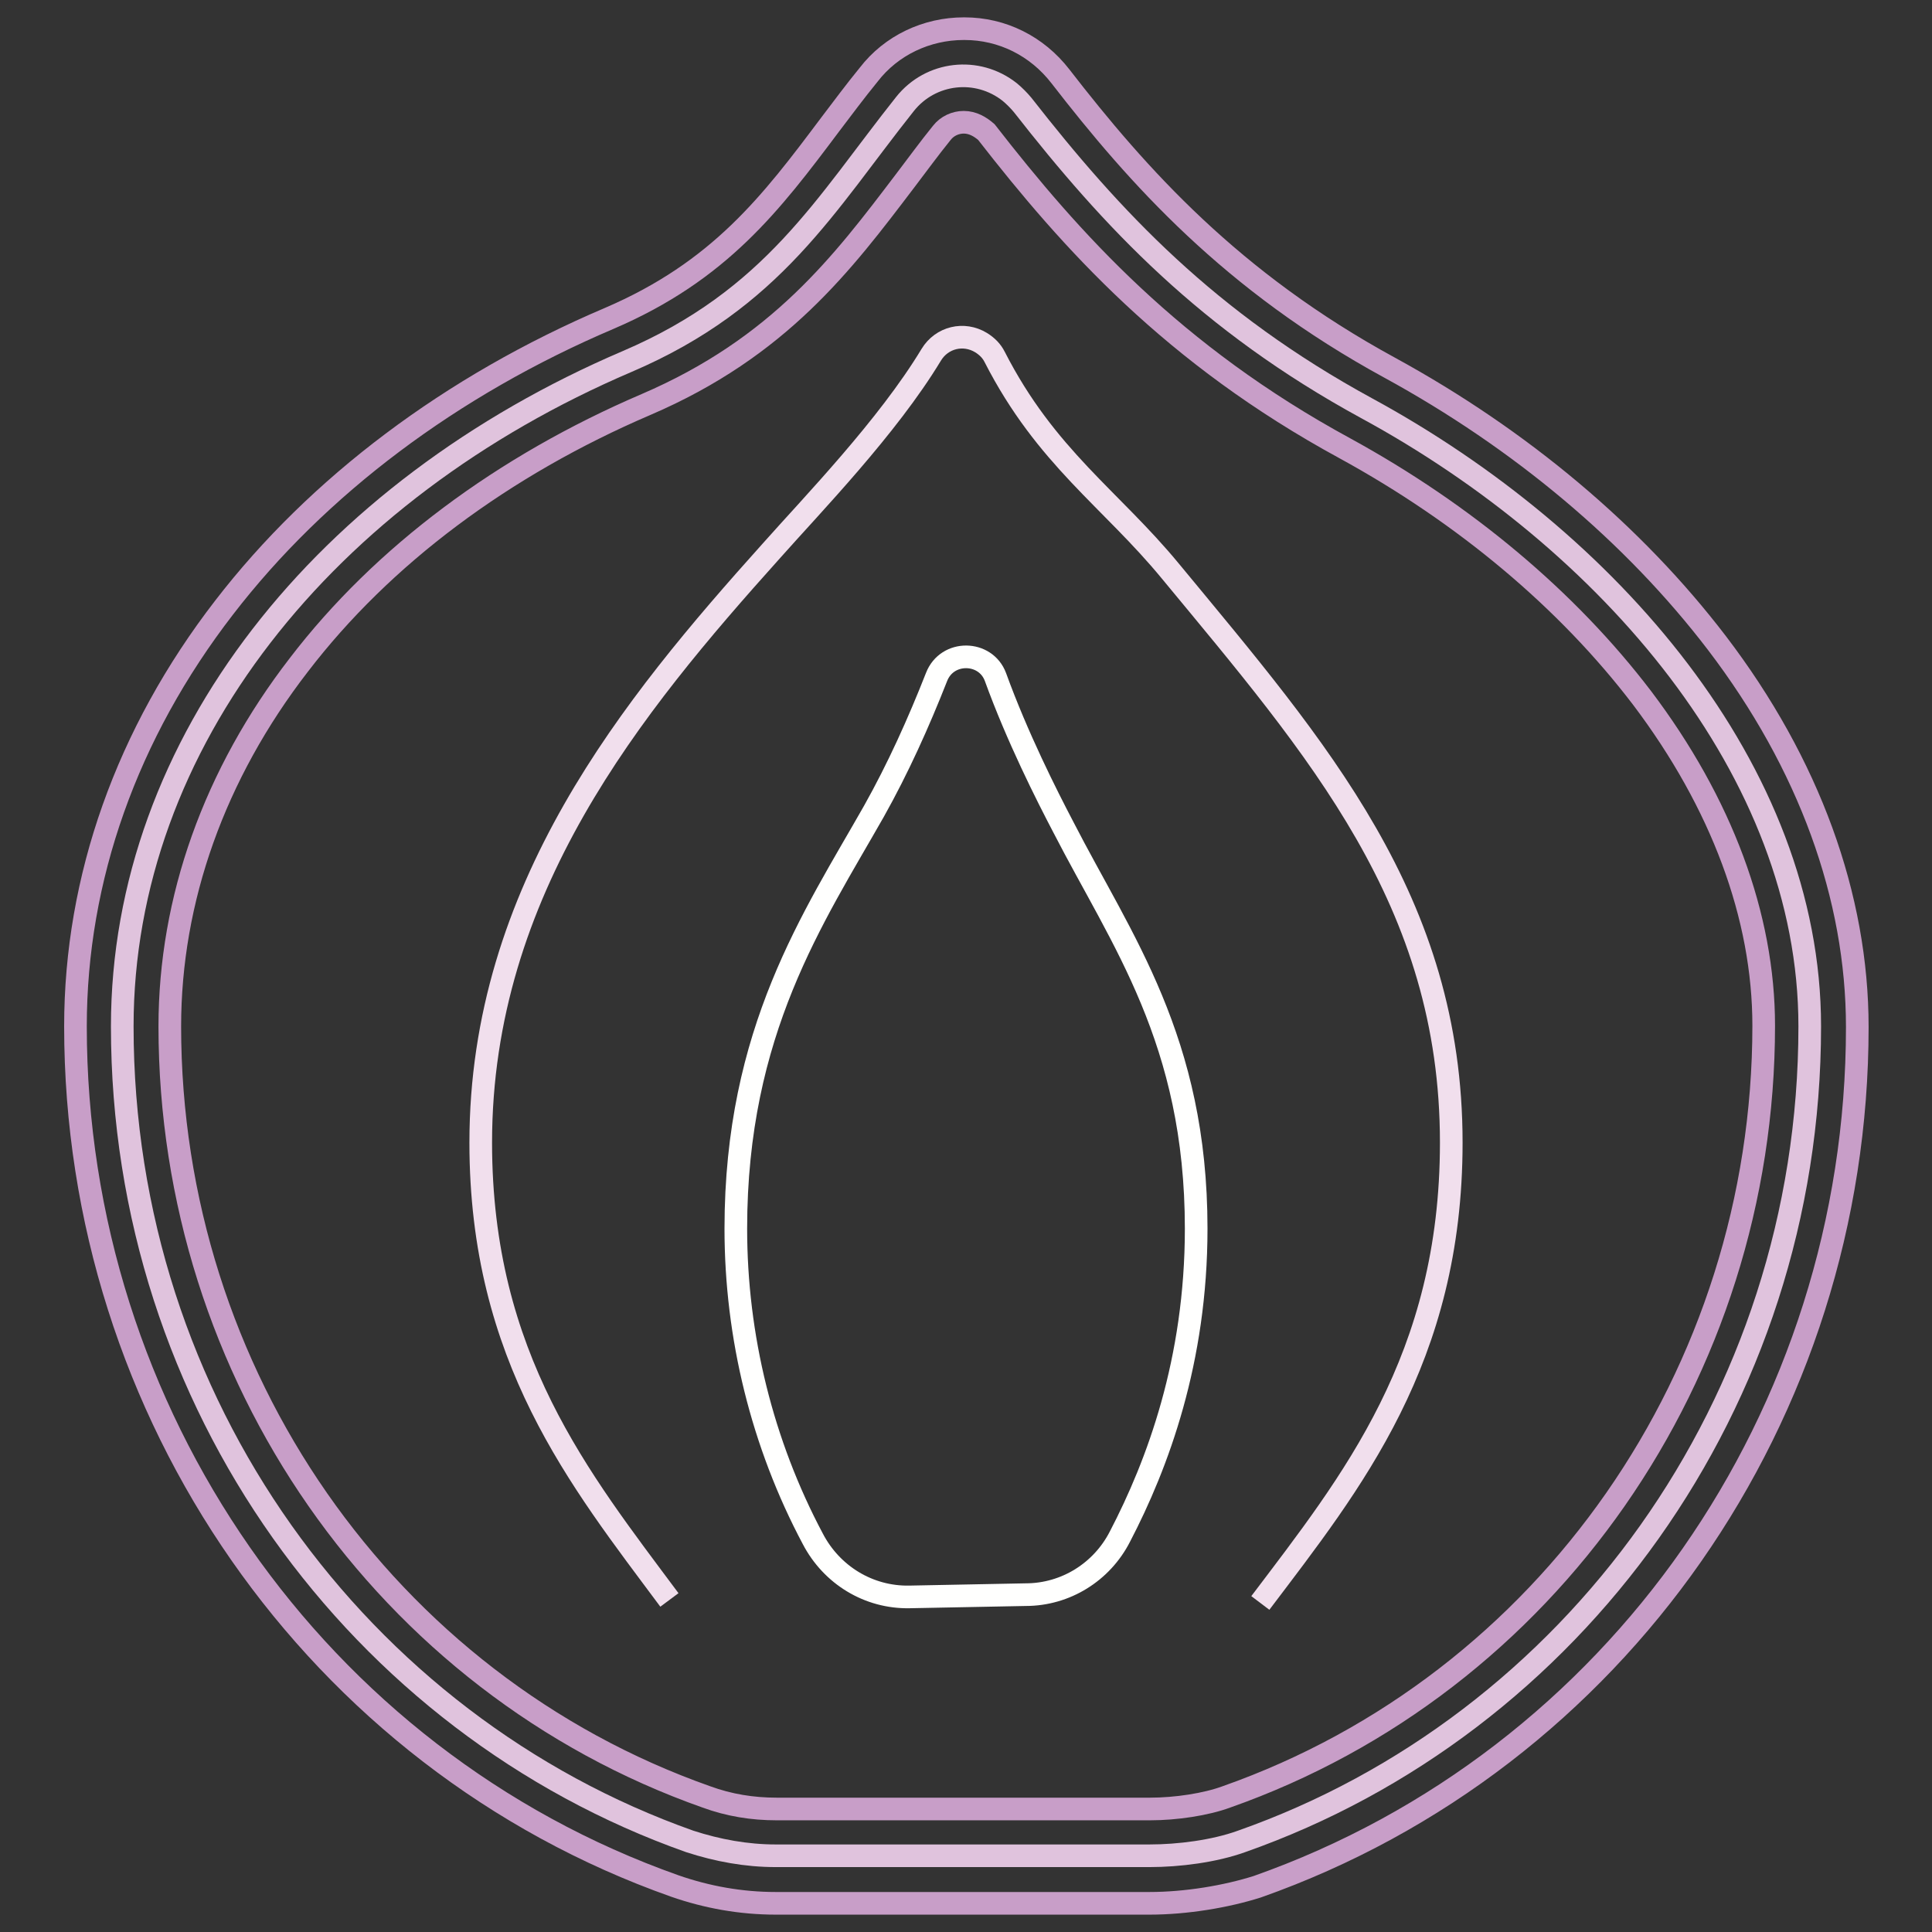 <?xml version="1.0" encoding="utf-8"?>
<!-- Svg Vector Icons : http://www.onlinewebfonts.com/icon -->
<!DOCTYPE svg PUBLIC "-//W3C//DTD SVG 1.1//EN" "http://www.w3.org/Graphics/SVG/1.1/DTD/svg11.dtd">
<svg version="1.1" xmlns="http://www.w3.org/2000/svg" xmlns:xlink="http://www.w3.org/1999/xlink" x="0px" y="0px" viewBox="0 0 256 256" enable-background="new 0 0 256 256" xml:space="preserve">
<rect x="0" y="0" width="256" height="256" fill="#333333" stroke="none"/>
<g> <path stroke-width="3" fill-opacity="0" stroke="#e0c3dd"  d="M239.8,136c0,50-31.5,92.6-75.3,108c-3.6,1.3-8.3,1.9-12.2,1.9l-49.5,0c-3.9,0-7.7-0.7-11.4-1.9 c-43.8-15.5-75.2-58-75.2-108c0-37.6,26.9-71,66.9-88.1c19.4-8.3,26.3-20.9,36.8-34.1c3.4-4.3,9.6-5,13.9-1.6 c0.6,0.5,1.2,1.1,1.7,1.7C147.3,29,160,42.6,181.1,54.1C213.1,71.5,239.8,102.1,239.8,136z"/> <path stroke-width="3" fill-opacity="0" stroke="#c89ec8"  d="M152.3,252.2h-49.5c-4.6,0-9.1-0.8-13.4-2.3C41.9,233.1,10,187.3,10,136c0-19.6,6.8-38.8,19.7-55.5 c12.4-16.1,30.1-29.4,51-38.3c14.7-6.3,21.5-15.3,29.3-25.7c1.6-2.1,3.3-4.4,5.1-6.6c3-3.9,7.7-6.1,12.6-6.1h0.1 c5,0,9.6,2.3,12.7,6.3c10.3,13.3,22.7,27.2,43.6,38.6c17.4,9.5,32.4,22.1,43.4,36.5c12.2,16,18.6,33.6,18.6,50.9 c0,51.4-31.9,97.1-79.5,113.9C162.5,251.3,157.2,252.2,152.3,252.2z M127.7,16.2c-1.1,0-2.2,0.5-2.9,1.4c-1.7,2.1-3.3,4.3-4.9,6.4 c-8.2,10.8-16.6,22-34.3,29.6c-18.9,8.1-34.9,20-46,34.5c-11.2,14.5-17.1,31.1-17.1,47.9c0,46.1,28.6,87.1,71.1,102.1 c3,1.1,6.1,1.6,9.3,1.6h49.5c3.4,0,7.4-0.6,10.1-1.6c42.6-15,71.2-56.1,71.2-102.2c0-14.5-5.6-29.5-16.1-43.4 c-9.9-13-23.5-24.4-39.4-33.1c-22.8-12.4-36.3-27.5-47.5-41.9C129.9,16.8,128.9,16.2,127.7,16.2L127.7,16.2z"/> <path stroke-width="3" fill-opacity="0" stroke="#f1dfed"  d="M88.7,212c-11.9-16-25-32.1-25-60.6c0-33.5,20.1-57.9,38.5-78.4c5.5-6.2,15.4-16.4,21.2-26 c1.4-2.3,4.3-3,6.6-1.6c0.8,0.5,1.4,1.1,1.8,1.9c6.8,13.3,15.4,18.8,23.3,28.4c19.5,23.6,37.2,43.7,37.2,75.7 c0,28.7-13.2,45-25.3,61"/> <path stroke-width="3" fill-opacity="0" stroke="#fffffe"  d="M120.5,211.6c-5.4,0.1-10.3-2.9-12.8-7.7c-6.7-12.6-10.2-26.8-10.2-41.1c0-26.2,10.3-41.2,18.3-55.3 c3.2-5.7,5.9-11.7,8.3-17.8c1.4-3.6,6.5-3.5,7.8,0c2.9,8,6.8,15.7,9,19.9c7.7,15,17.6,28.2,17.6,53.2c0,17.5-5.1,31.2-10.1,40.8 c-2.4,4.7-7.2,7.7-12.5,7.7L120.5,211.6z"/></g>
</svg>